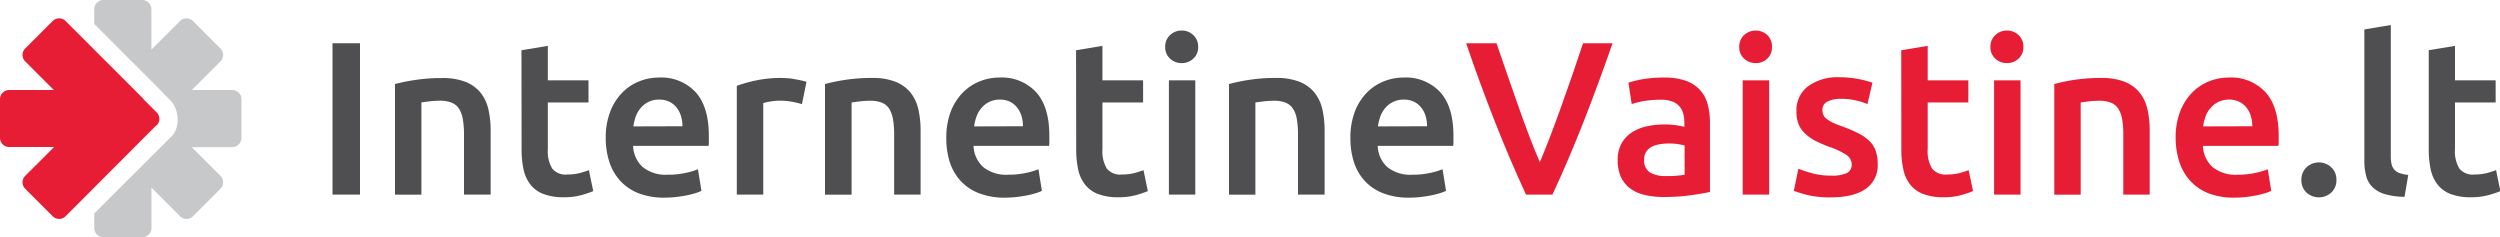 <svg xmlns="http://www.w3.org/2000/svg" width="500" height="47.45" viewBox="0 0 500 47.45">
  <g>
    <path d="M46.45,29.44H38.36l5.72,5.72a1.83,1.83,0,0,1,0,2.6L38.6,43.25a1.82,1.82,0,0,1-2.59,0l-5.72-5.72v8.09a1.84,1.84,0,0,1-1.84,1.83H20.69a1.84,1.84,0,0,1-1.84-1.83V42.69L34.17,27.41c2.1-1.92,1.54-5.87-.17-7.4l-1.71-1.76a.93.93,0,0,0-.16-.18L18.85,4.79V1.84A1.84,1.84,0,0,1,20.69,0h7.75a1.84,1.84,0,0,1,1.84,1.84V9.93L36,4.21a1.83,1.83,0,0,1,2.6,0L44.08,9.7a1.83,1.83,0,0,1,0,2.6L38.37,18h8.09a1.83,1.83,0,0,1,1.83,1.84v7.75a1.84,1.84,0,0,1-1.84,1.83Z" fill="#c7c8ca" fill-rule="evenodd"/>
    <path d="M28.47,22.15,23,27.63a1.83,1.83,0,0,1-2.6,0L5.05,12.29a1.83,1.83,0,0,1,0-2.6l5.48-5.48a1.83,1.83,0,0,1,2.6,0L28.47,19.55a1.83,1.83,0,0,1,0,2.6ZM31.34,25,13.13,43.24a1.83,1.83,0,0,1-2.6,0L5.05,37.76a1.83,1.83,0,0,1,0-2.6L23.26,17a1.83,1.83,0,0,1,2.6,0l5.47,5.48a1.84,1.84,0,0,1,0,2.61Zm-10.2,4.4H1.84A1.84,1.84,0,0,1,0,27.6V19.85A1.84,1.84,0,0,1,1.84,18h19.3A1.85,1.85,0,0,1,23,19.85V27.6a1.84,1.84,0,0,1-1.84,1.84Z" fill="#e61d35"/>
    <path d="M66.5,8.65H72V38.92H66.5Z" fill="#4f4f51"/>
    <path d="M79,16.81A35.4,35.4,0,0,1,83,16a34.58,34.58,0,0,1,5.42-.39,12.53,12.53,0,0,1,4.68.76,7.35,7.35,0,0,1,3,2.15,8.12,8.12,0,0,1,1.57,3.32,18.3,18.3,0,0,1,.46,4.26V38.92H92.8v-12a17.36,17.36,0,0,0-.24-3.12,5.62,5.62,0,0,0-.78-2.1,3.17,3.17,0,0,0-1.49-1.18A6.39,6.39,0,0,0,88,20.14a19.38,19.38,0,0,0-2.1.13c-.73.09-1.27.16-1.62.22V38.93H79V16.81Z" fill="#4f4f51"/>
    <path d="M104.29,10.05l5.28-.88v6.9h8.13v4.42h-8.13v9.3a6.69,6.69,0,0,0,.88,3.93,3.44,3.44,0,0,0,3,1.18,9.94,9.94,0,0,0,2.56-.3q1.11-.32,1.77-.57l.87,4.19a20.63,20.63,0,0,1-2.4.81,13,13,0,0,1-3.5.42,11,11,0,0,1-4.08-.66,5.92,5.92,0,0,1-2.6-1.9,7.44,7.44,0,0,1-1.36-3,18.9,18.9,0,0,1-.39-4Z" fill="#4f4f51"/>
    <path d="M121.15,27.61a14.33,14.33,0,0,1,.9-5.29,11,11,0,0,1,2.38-3.77,9.74,9.74,0,0,1,3.41-2.28,10.52,10.52,0,0,1,3.93-.76,9.37,9.37,0,0,1,7.36,2.93q2.64,2.93,2.64,8.73c0,.29,0,.62,0,1s0,.69-.06,1H126.62a6,6,0,0,0,1.94,4.26,7.36,7.36,0,0,0,5,1.51,16,16,0,0,0,3.52-.35,14.44,14.44,0,0,0,2.51-.74l.7,4.32a7.83,7.83,0,0,1-1.2.46,17.13,17.13,0,0,1-1.75.44c-.66.13-1.37.24-2.12.33a22.08,22.08,0,0,1-2.32.13,14,14,0,0,1-5.24-.9A9.83,9.83,0,0,1,124,36.11a10.28,10.28,0,0,1-2.14-3.76A15.21,15.21,0,0,1,121.15,27.61Zm15.34-2.36a6.8,6.8,0,0,0-.31-2.08,5,5,0,0,0-.89-1.7,4.09,4.09,0,0,0-1.44-1.13,4.58,4.58,0,0,0-2-.42,4.68,4.68,0,0,0-3.69,1.66,5.43,5.43,0,0,0-1,1.7,9.6,9.6,0,0,0-.48,2Z" fill="#4f4f51"/>
    <path d="M160.39,20.83c-.44-.14-1-.29-1.82-.45a13.33,13.33,0,0,0-2.68-.24,11.28,11.28,0,0,0-1.86.17,10.92,10.92,0,0,0-1.38.31v18.3h-5.29V17.16a30,30,0,0,1,3.82-1.07,24.2,24.2,0,0,1,5.09-.5q.53,0,1.23.06c.46,0,.93.1,1.4.18s.92.16,1.35.26a10.57,10.57,0,0,1,1.05.28Z" fill="#4f4f51"/>
    <path d="M165,16.81a34.93,34.93,0,0,1,4-.83,34.49,34.49,0,0,1,5.42-.39,12.44,12.44,0,0,1,4.67.76,7.31,7.31,0,0,1,3,2.15,8.25,8.25,0,0,1,1.57,3.32,18.86,18.86,0,0,1,.46,4.26V38.92h-5.29v-12a17.36,17.36,0,0,0-.24-3.12,5.62,5.62,0,0,0-.78-2.1,3.19,3.19,0,0,0-1.48-1.18,6.48,6.48,0,0,0-2.3-.37,19.38,19.38,0,0,0-2.1.13c-.72.09-1.26.16-1.61.22V38.93H165V16.81Z" fill="#4f4f51"/>
    <path d="M189.26,27.61a14.55,14.55,0,0,1,.89-5.29,11.1,11.1,0,0,1,2.38-3.77,9.83,9.83,0,0,1,3.41-2.28,10.52,10.52,0,0,1,3.93-.76,9.37,9.37,0,0,1,7.36,2.93q2.64,2.93,2.64,8.73c0,.29,0,.62,0,1s0,.69-.07,1H194.71a6,6,0,0,0,1.95,4.26,7.34,7.34,0,0,0,5,1.51,15.93,15.93,0,0,0,3.51-.35,14.59,14.59,0,0,0,2.52-.74l.69,4.32a7.43,7.43,0,0,1-1.2.46,16.49,16.49,0,0,1-1.75.44c-.65.13-1.36.24-2.12.33a21.74,21.74,0,0,1-2.31.13,13.91,13.91,0,0,1-5.24-.9,9.67,9.67,0,0,1-3.67-2.49,10.3,10.3,0,0,1-2.15-3.76A15.83,15.83,0,0,1,189.26,27.61Zm15.33-2.36a7.12,7.12,0,0,0-.3-2.08,5,5,0,0,0-.9-1.7A4.15,4.15,0,0,0,202,20.34a4.58,4.58,0,0,0-2-.42,4.68,4.68,0,0,0-3.69,1.66,5.43,5.43,0,0,0-1,1.7,9.6,9.6,0,0,0-.48,2Z" fill="#4f4f51"/>
    <path d="M215.21,10.05l5.28-.88v6.9h8.13v4.42h-8.13v9.3a6.69,6.69,0,0,0,.88,3.93,3.44,3.44,0,0,0,3,1.18,9.94,9.94,0,0,0,2.56-.3q1.11-.32,1.77-.57l.87,4.19a20.63,20.63,0,0,1-2.4.81,13,13,0,0,1-3.5.42,11.05,11.05,0,0,1-4.09-.66,6,6,0,0,1-2.59-1.9,7.44,7.44,0,0,1-1.36-3,18.9,18.9,0,0,1-.39-4Z" fill="#4f4f51"/>
    <path d="M239.63,9.39a3,3,0,0,1-1,2.36,3.27,3.27,0,0,1-2.27.87,3.33,3.33,0,0,1-2.32-.87,3,3,0,0,1-1-2.36,3.08,3.08,0,0,1,1-2.4,3.29,3.29,0,0,1,2.32-.88,3.24,3.24,0,0,1,2.27.88A3.08,3.08,0,0,1,239.63,9.39Zm-.57,29.53h-5.28V16.07h5.28Z" fill="#4f4f51"/>
    <path d="M245.79,16.81a34.93,34.93,0,0,1,4-.83,34.49,34.49,0,0,1,5.42-.39,12.44,12.44,0,0,1,4.67.76,7.28,7.28,0,0,1,3,2.15,8.14,8.14,0,0,1,1.58,3.32,18.86,18.86,0,0,1,.46,4.26V38.92H259.6v-12a17.36,17.36,0,0,0-.24-3.12,5.62,5.62,0,0,0-.78-2.1,3.17,3.17,0,0,0-1.49-1.18,6.39,6.39,0,0,0-2.29-.37,19.38,19.38,0,0,0-2.1.13c-.73.09-1.27.16-1.62.22V38.93H245.8V16.81Z" fill="#4f4f51"/>
    <path d="M270.08,27.61a14.55,14.55,0,0,1,.89-5.29,11.1,11.1,0,0,1,2.38-3.77,9.83,9.83,0,0,1,3.41-2.28,10.52,10.52,0,0,1,3.93-.76,9.37,9.37,0,0,1,7.36,2.93q2.64,2.93,2.64,8.73c0,.29,0,.62,0,1s0,.69-.06,1H275.54a6,6,0,0,0,1.94,4.26,7.36,7.36,0,0,0,5,1.51,16.09,16.09,0,0,0,3.52-.35,14.72,14.72,0,0,0,2.51-.74l.7,4.32a8,8,0,0,1-1.21.46,16.9,16.9,0,0,1-1.74.44c-.66.13-1.37.24-2.12.33a19.68,19.68,0,0,1-2.32.13,13.91,13.91,0,0,1-5.24-.9,9.75,9.75,0,0,1-3.67-2.49,10.14,10.14,0,0,1-2.14-3.76A15.51,15.51,0,0,1,270.08,27.61Zm15.33-2.36a7.12,7.12,0,0,0-.3-2.08,5,5,0,0,0-.9-1.7,4.09,4.09,0,0,0-1.44-1.13,4.54,4.54,0,0,0-2-.42,4.82,4.82,0,0,0-2.14.46,4.9,4.9,0,0,0-1.56,1.2,5.4,5.4,0,0,0-1,1.7,9.6,9.6,0,0,0-.48,2Z" fill="#4f4f51"/>
    <path d="M305.21,38.92q-3.29-7.08-6.32-14.81T293.23,8.65h6.07l2.15,6.25q1.1,3.18,2.19,6.26t2.19,6c.73,1.92,1.44,3.69,2.14,5.28.67-1.6,1.38-3.35,2.11-5.26s1.47-3.9,2.21-6,1.48-4.16,2.21-6.28,1.44-4.22,2.11-6.25h5.9q-2.68,7.73-5.7,15.46t-6.32,14.81Z" fill="#e61d35"/>
    <path d="M332.77,15.51a12.82,12.82,0,0,1,4.41.65A7,7,0,0,1,340,18a6.76,6.76,0,0,1,1.53,2.86,13.94,13.94,0,0,1,.46,3.7V38.39c-.81.18-2,.39-3.69.64a38.69,38.69,0,0,1-5.57.37A16.31,16.31,0,0,1,329,39a7.76,7.76,0,0,1-2.9-1.27,5.89,5.89,0,0,1-1.88-2.27,7.88,7.88,0,0,1-.68-3.45,6.65,6.65,0,0,1,.77-3.32,6.27,6.27,0,0,1,2.07-2.21,9,9,0,0,1,3-1.22,16.93,16.93,0,0,1,3.61-.37,14.7,14.7,0,0,1,1.83.11,15.67,15.67,0,0,1,2.05.37v-.88a6.72,6.72,0,0,0-.22-1.75,3.46,3.46,0,0,0-2.21-2.44,6.05,6.05,0,0,0-2.24-.35,19.47,19.47,0,0,0-3.37.26,15.1,15.1,0,0,0-2.49.61l-.65-4.29a22.21,22.21,0,0,1,2.92-.7A25.38,25.38,0,0,1,332.77,15.51Zm.44,19.7a20.05,20.05,0,0,0,3.71-.26V29.09a12.34,12.34,0,0,0-1.27-.26,11.41,11.41,0,0,0-1.83-.13,11.91,11.91,0,0,0-1.77.13,5.78,5.78,0,0,0-1.62.48,2.92,2.92,0,0,0-1.16,1,2.78,2.78,0,0,0-.44,1.59,2.8,2.8,0,0,0,1.18,2.6A6,6,0,0,0,333.21,35.21Z" fill="#e61d35"/>
    <path d="M354.39,9.39a3,3,0,0,1-.95,2.36,3.28,3.28,0,0,1-2.28.87,3.32,3.32,0,0,1-2.31-.87,3,3,0,0,1-1-2.36,3.08,3.08,0,0,1,1-2.4,3.43,3.43,0,0,1,4.59,0A3.07,3.07,0,0,1,354.39,9.39Zm-.56,29.53h-5.29V16.07h5.29Z" fill="#e61d35"/>
    <path d="M366.28,35.12a6.89,6.89,0,0,0,3.06-.5,1.8,1.8,0,0,0,1-1.73,2.23,2.23,0,0,0-1-1.87,15,15,0,0,0-3.39-1.62,25.25,25.25,0,0,1-2.64-1.12,8.75,8.75,0,0,1-2.08-1.38A5.7,5.7,0,0,1,359.78,25a6.78,6.78,0,0,1-.49-2.74,6,6,0,0,1,2.31-5,10,10,0,0,1,6.29-1.81,19.27,19.27,0,0,1,3.85.37,19.47,19.47,0,0,1,2.75.72l-1,4.28a13,13,0,0,0-2.23-.72,13.33,13.33,0,0,0-3.14-.33,5.55,5.55,0,0,0-2.63.55,1.78,1.78,0,0,0-1,1.68,2.58,2.58,0,0,0,.19,1,2.2,2.2,0,0,0,.68.81,6.75,6.75,0,0,0,1.27.75,17.88,17.88,0,0,0,1.92.76,30.38,30.38,0,0,1,3.19,1.37,8.9,8.9,0,0,1,2.16,1.53,5.07,5.07,0,0,1,1.24,1.95,7.56,7.56,0,0,1,.4,2.62,5.68,5.68,0,0,1-2.42,5q-2.43,1.68-6.93,1.68a19.29,19.29,0,0,1-4.85-.5c-1.22-.34-2.08-.61-2.57-.81l.91-4.41a26.06,26.06,0,0,0,2.82.92A14.22,14.22,0,0,0,366.28,35.12Z" fill="#e61d35"/>
    <path d="M380.25,10.05l5.29-.88v6.9h8.13v4.42h-8.13v9.3a6.77,6.77,0,0,0,.87,3.93,3.47,3.47,0,0,0,3,1.18,9.81,9.81,0,0,0,2.55-.3q1.13-.32,1.77-.57l.88,4.19a21.56,21.56,0,0,1-2.41.81,12.88,12.88,0,0,1-3.49.42,11,11,0,0,1-4.09-.66,6,6,0,0,1-2.6-1.9,7.42,7.42,0,0,1-1.35-3,18.24,18.24,0,0,1-.4-4Z" fill="#e61d35"/>
    <path d="M404.68,9.39a3,3,0,0,1-1,2.36,3.28,3.28,0,0,1-2.28.87,3.32,3.32,0,0,1-2.31-.87,3,3,0,0,1-1-2.36,3.08,3.08,0,0,1,1-2.4,3.28,3.28,0,0,1,2.31-.88,3.25,3.25,0,0,1,2.28.88A3.08,3.08,0,0,1,404.68,9.39Zm-.57,29.53h-5.29V16.07h5.29Z" fill="#e61d35"/>
    <path d="M410.84,16.81a35.37,35.37,0,0,1,9.39-1.22,12.53,12.53,0,0,1,4.68.76,7.35,7.35,0,0,1,3,2.15,8.12,8.12,0,0,1,1.57,3.32,18.3,18.3,0,0,1,.46,4.26V38.92h-5.28v-12a17.36,17.36,0,0,0-.24-3.12,5.45,5.45,0,0,0-.79-2.1,3.14,3.14,0,0,0-1.48-1.18,6.39,6.39,0,0,0-2.29-.37,19.38,19.38,0,0,0-2.1.13c-.73.09-1.27.16-1.62.22V38.93h-5.28V16.81Z" fill="#e61d35"/>
    <path d="M435.13,27.61a14.55,14.55,0,0,1,.89-5.29,11.1,11.1,0,0,1,2.38-3.77,9.83,9.83,0,0,1,3.41-2.28,10.49,10.49,0,0,1,3.93-.76,9.39,9.39,0,0,1,7.36,2.93q2.64,2.93,2.64,8.73c0,.29,0,.62,0,1s0,.69-.07,1H440.58a6,6,0,0,0,1.95,4.26,7.33,7.33,0,0,0,5,1.51,15.93,15.93,0,0,0,3.51-.35,14.18,14.18,0,0,0,2.51-.74l.7,4.32a7.83,7.83,0,0,1-1.2.46,16.49,16.49,0,0,1-1.75.44c-.65.13-1.36.24-2.12.33a21.89,21.89,0,0,1-2.31.13,13.91,13.91,0,0,1-5.24-.9A9.79,9.79,0,0,1,438,36.11a10.42,10.42,0,0,1-2.14-3.76A15.83,15.83,0,0,1,435.13,27.61Zm15.33-2.36a6.8,6.8,0,0,0-.31-2.08,5,5,0,0,0-.89-1.7,4.28,4.28,0,0,0-1.44-1.13,4.54,4.54,0,0,0-2-.42,4.86,4.86,0,0,0-2.15.46,5,5,0,0,0-1.55,1.2,5.4,5.4,0,0,0-1,1.7,8.46,8.46,0,0,0-.48,2Z" fill="#e61d35"/>
    <path d="M467.28,36a3.27,3.27,0,0,1-1,2.49,3.68,3.68,0,0,1-5,0,3.28,3.28,0,0,1-1-2.49,3.38,3.38,0,0,1,1-2.52,3.63,3.63,0,0,1,5,0A3.33,3.33,0,0,1,467.28,36Z" fill="#4f4f51"/>
    <path d="M480.91,39.36a14.3,14.3,0,0,1-3.91-.53,5.94,5.94,0,0,1-2.47-1.38,4.84,4.84,0,0,1-1.29-2.22,11.66,11.66,0,0,1-.37-3V5.89L478.16,5V31.19a7.44,7.44,0,0,0,.15,1.62,2.52,2.52,0,0,0,.55,1.11,2.38,2.38,0,0,0,1.06.7,7.94,7.94,0,0,0,1.73.37Z" fill="#4f4f51"/>
    <path d="M485.67,10.05,491,9.17v6.9h8.13v4.42H491v9.3a6.69,6.69,0,0,0,.88,3.93,3.44,3.44,0,0,0,3,1.18,9.94,9.94,0,0,0,2.56-.3q1.11-.32,1.77-.57l.87,4.19a20.63,20.63,0,0,1-2.4.81,13,13,0,0,1-3.5.42,11.05,11.05,0,0,1-4.09-.66,6,6,0,0,1-2.59-1.9,7.44,7.44,0,0,1-1.36-3,18.9,18.9,0,0,1-.39-4V10.05Z" fill="#4f4f51"/>
  </g>
</svg>

